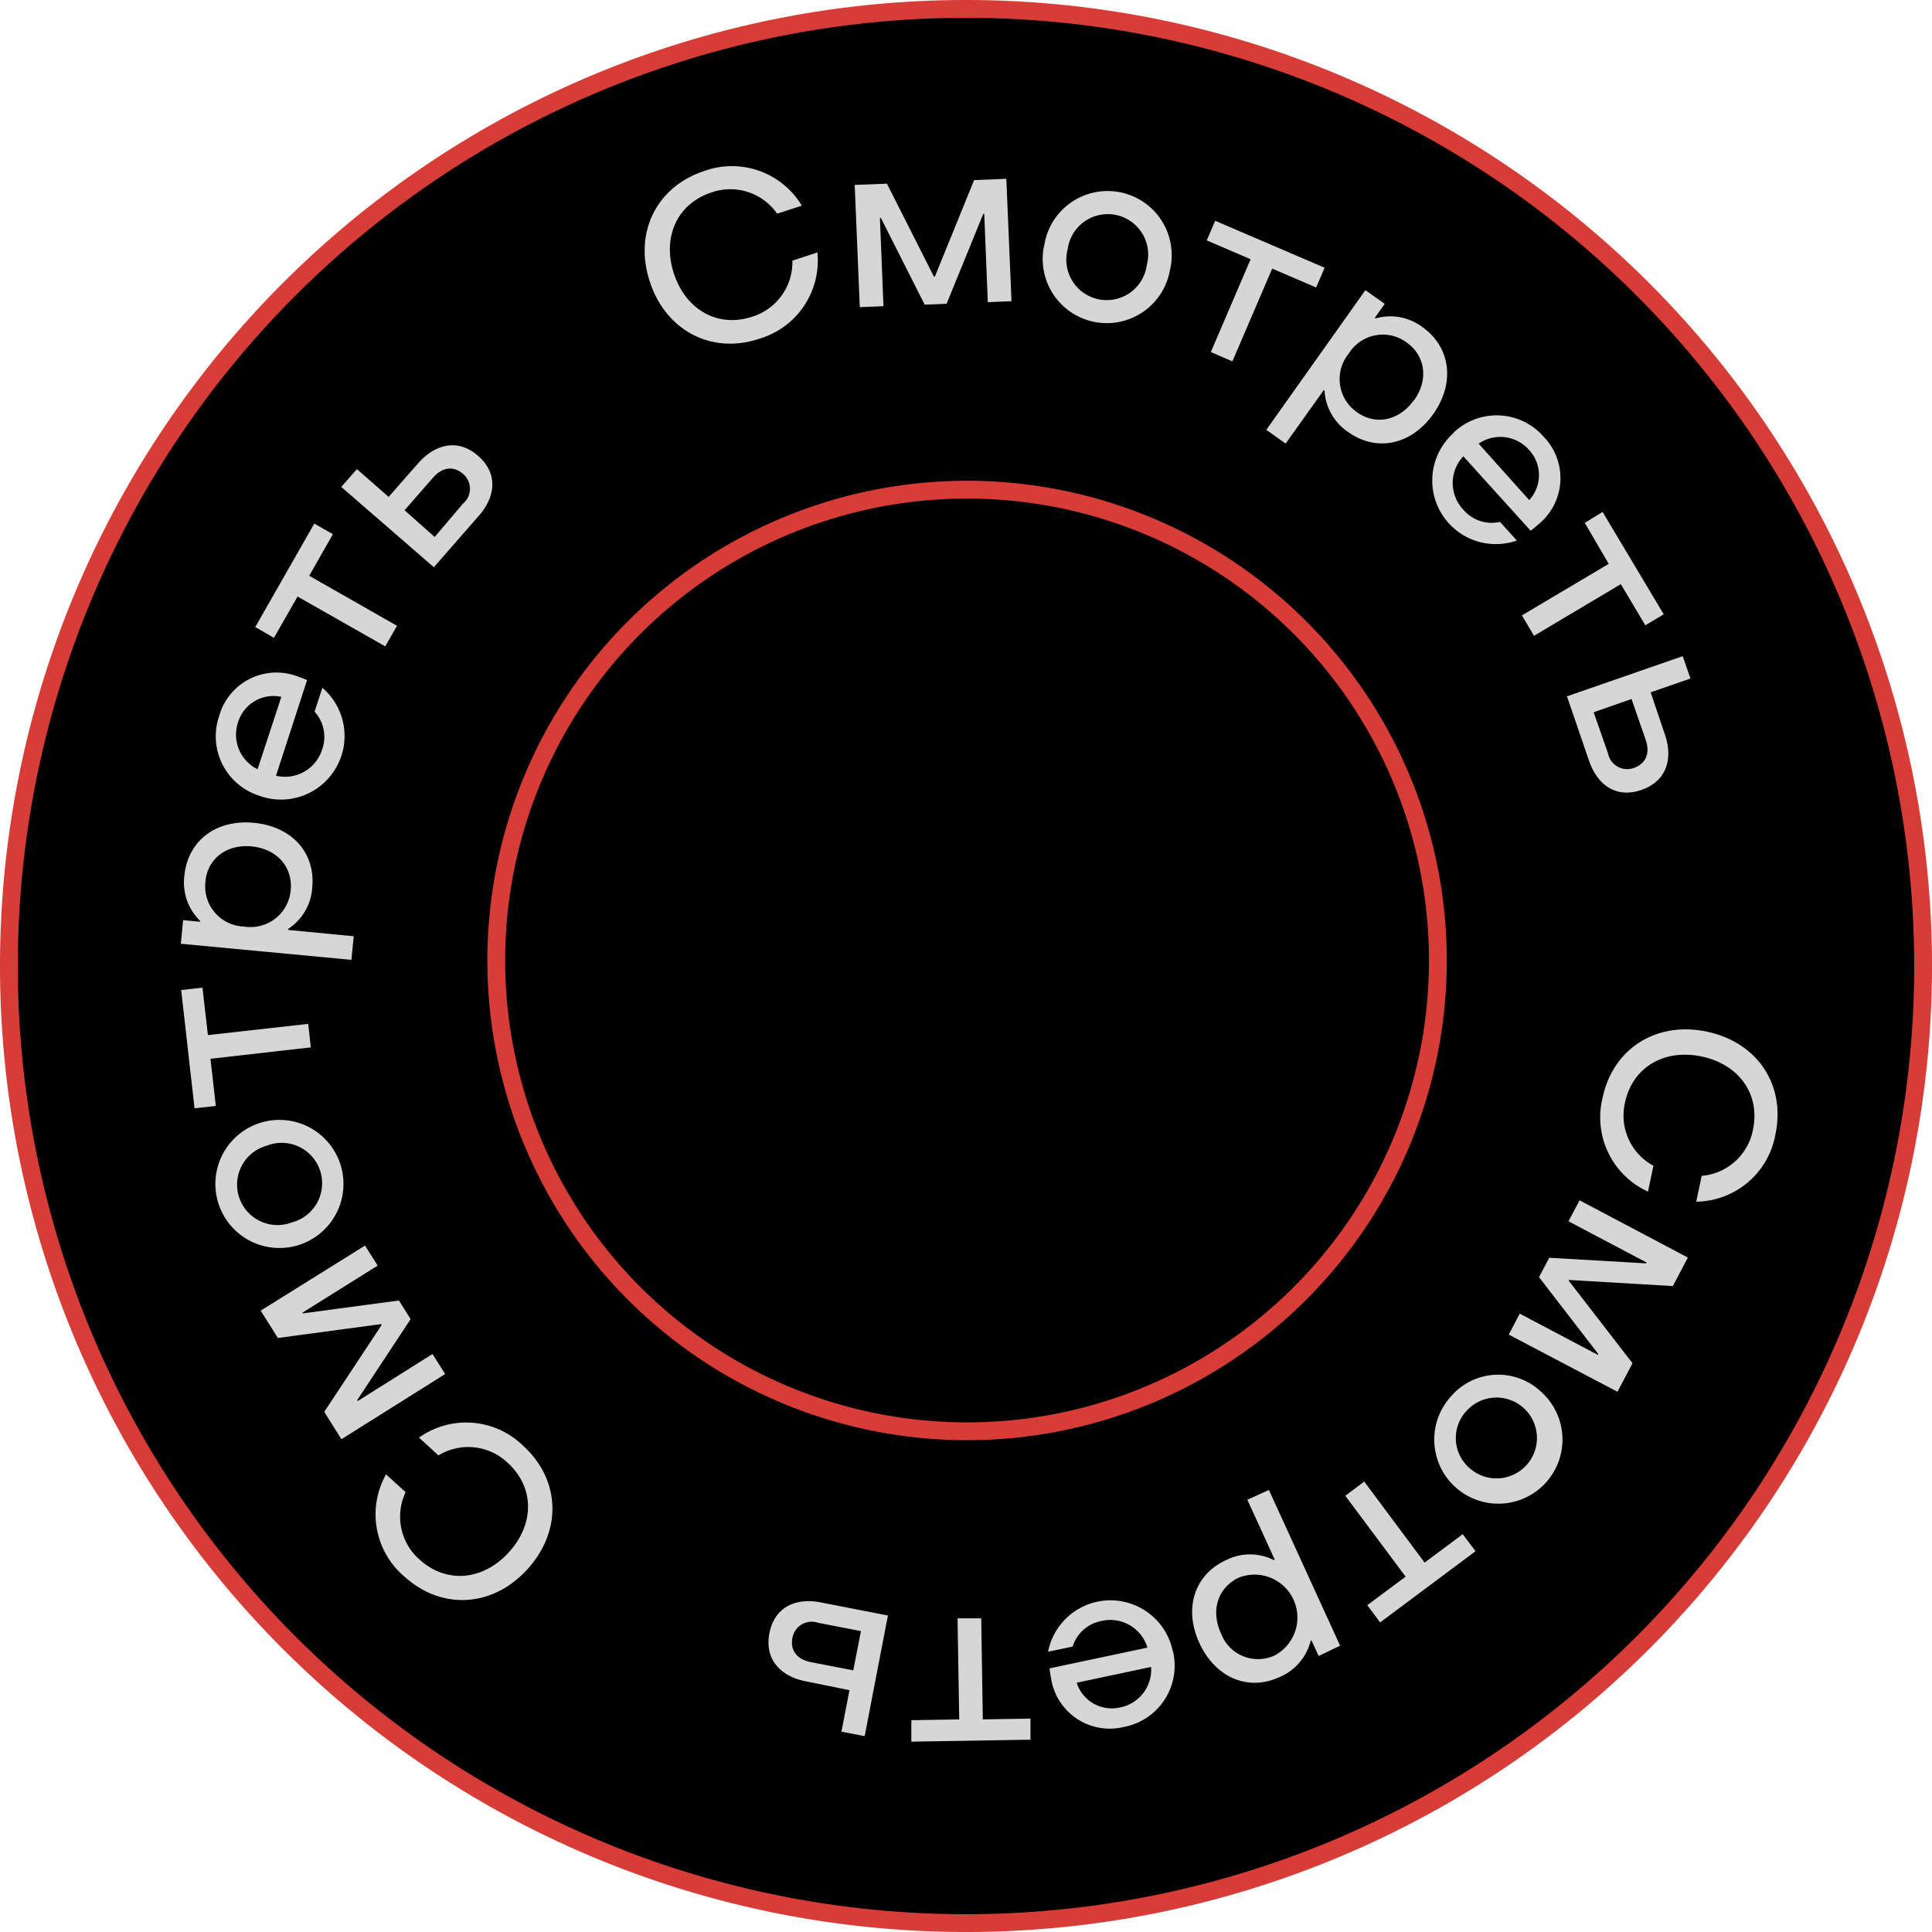 <?xml version="1.0" encoding="UTF-8"?> <svg xmlns="http://www.w3.org/2000/svg" viewBox="0 0 217 217"> <defs> <style> .cls-1 { fill-rule: evenodd; } .cls-2 { fill: #d83c37; } .cls-3 { fill: #d6d6d6; } </style> </defs> <g id="Слой_2" data-name="Слой 2"> <g id="Слой_1-2" data-name="Слой 1"> <g id="Слой_2-2" data-name="Слой 2"> <g id="Слой_1-2-2" data-name="Слой 1-2"> <g> <path class="cls-1" d="M108.5,1A107.5,107.5,0,1,1,1,108.5,107.5,107.5,0,0,1,108.5,1Z"></path> <path class="cls-2" d="M108.5,217A108.5,108.5,0,1,1,217,108.5,108.5,108.5,0,0,1,108.5,217Zm0-215A106.5,106.5,0,1,0,215,108.5,106.5,106.5,0,0,0,108.5,2Z"></path> </g> <path class="cls-2" d="M108.5,161.76a53.88,53.88,0,1,1,54-53.88A53.88,53.88,0,0,1,108.5,161.76ZM108.5,56a51.88,51.88,0,1,0,52,51.88A51.88,51.88,0,0,0,108.5,56Z"></path> </g> </g> <g> <path class="cls-3" d="M73,31.68c-1.84-5.54.73-10.69,6.06-12.46a9.16,9.16,0,0,1,11,3.88L87.29,24a6.41,6.41,0,0,0-7.42-2.37c-3.8,1.26-5.53,5-4.17,9.12s5,6.08,8.79,4.82A6.41,6.41,0,0,0,89,29.28l2.81-.93a9.15,9.15,0,0,1-6.54,9.7C80,39.82,74.83,37.21,73,31.68Z"></path> <path class="cls-3" d="M113.61,33.83l-2.66.11-.4-9.92h-.11l-4.12,10.1-2.46.1-4.92-9.74h-.11l.4,9.91-2.66.11L96,20.77l3.62-.14,5.28,10.45H105l4.41-10.85,3.62-.15Z"></path> <path class="cls-3" d="M117.31,27.43a7.2,7.2,0,1,1,14.1,2.89,7.2,7.2,0,1,1-14.1-2.89Zm11.49,2.36A4.54,4.54,0,1,0,119.92,28a4.54,4.54,0,1,0,8.88,1.82Z"></path> <path class="cls-3" d="M136.49,24.8l12.29,5.27-.95,2.22-4.94-2.12-4.47,10.42L136,39.54l4.47-10.42L135.54,27Z"></path> <path class="cls-3" d="M161,46.48c-2.48,3.51-6.38,4.31-9.55,2.06a6,6,0,0,1-2.68-4.65l-.09-.07-4.28,6-2.17-1.54,11.13-15.69,2.17,1.54-1.11,1.56.09.07a6,6,0,0,1,5.28,1C162.93,39,163.45,43,161,46.48Zm-2.16-1.54c1.64-2.32,1.25-5-.87-6.49a4.5,4.5,0,0,0-6.49,1.28,4.52,4.52,0,0,0,.92,6.56C154.5,47.8,157.16,47.27,158.81,44.94Z"></path> <path class="cls-3" d="M163.26,48.6a7,7,0,0,1,10.12.45,6.68,6.68,0,0,1-.61,9.86c-.41.37-.85.7-.85.7l-7.56-8.36a4.37,4.37,0,0,0,0,6,4.19,4.19,0,0,0,4.12,1.37l1.89,2.09a7.14,7.14,0,0,1-7.11-12.07Zm8.5,7.57a4.14,4.14,0,0,0,0-5.61,4.29,4.29,0,0,0-5.68-.73Z"></path> <path class="cls-3" d="M180,57.5,186.87,69l-2.07,1.23-2.75-4.62-9.75,5.8-1.36-2.29,9.75-5.79L178,58.73Z"></path> <path class="cls-3" d="M189,73.7l.87,2.51-4.47,1.55L187,82.5c.88,2.54.33,5.19-2.63,6.22s-5-.7-5.88-3.24L176,78.21Zm-8.39,10.92a2.19,2.19,0,0,0,2.94,1.62c1.24-.44,1.84-1.57,1.29-3.15l-1.59-4.58L179,80Z"></path> <path class="cls-3" d="M191.69,115.87c5.71,1.19,8.88,6,7.73,11.5a9.15,9.15,0,0,1-8.9,7.6l.61-2.9a6.4,6.4,0,0,0,5.77-5.23c.81-3.92-1.56-7.3-5.8-8.18s-7.76,1.26-8.58,5.18a6.41,6.41,0,0,0,3.19,7.1l-.61,2.9a9.16,9.16,0,0,1-5.1-10.53C181.15,117.81,186,114.68,191.69,115.87Z"></path> <path class="cls-3" d="M169.46,149.9l1.24-2.35,8.77,4.63.05-.1-6.66-8.63,1.15-2.18,10.88.63.06-.09-8.78-4.64,1.25-2.35,12.16,6.43-1.69,3.2-11.69-.69,0,.09,7.16,9.27-1.69,3.2Z"></path> <path class="cls-3" d="M173.1,156.33a7.2,7.2,0,1,1-10.18.57A7,7,0,0,1,173.1,156.33Zm-7.82,8.75a4.54,4.54,0,1,0-.58-6.59A4.47,4.47,0,0,0,165.28,165.08Z"></path> <path class="cls-3" d="M165.73,174.23l-10.72,8-1.44-1.94,4.31-3.2L151.1,168l2.13-1.59,6.78,9.1,4.28-3.19Z"></path> <path class="cls-3" d="M134.71,184.53c-1.79-3.91-.53-7.68,3-9.3a5.94,5.94,0,0,1,5.37,0l.1-.05-3.08-6.73,2.42-1.1,8,17.49L148.11,186l-.8-1.75-.1.05a6,6,0,0,1-3.5,4.07C140.17,190,136.49,188.42,134.71,184.53Zm2.42-1.1a4.43,4.43,0,0,0,6.05,2.5,4.82,4.82,0,0,0-4-8.75C136.82,178.27,135.94,180.84,137.13,183.43Z"></path> <path class="cls-3" d="M131.74,185.44a7,7,0,0,1-5.47,8.52,6.67,6.67,0,0,1-8.22-5.48c-.11-.54-.17-1.09-.17-1.09l11-2.33a4.36,4.36,0,0,0-5.14-3,4.2,4.2,0,0,0-3.26,2.88l-2.76.58a7.14,7.14,0,0,1,14-.08ZM120.93,189a4.14,4.14,0,0,0,4.87,2.78,4.32,4.32,0,0,0,3.49-4.55Z"></path> <path class="cls-3" d="M115.74,195.4l-13.38.22,0-2.41,5.38-.09-.19-11.35,2.66,0,.18,11.35,5.35-.09Z"></path> <path class="cls-3" d="M97.12,195l-2.61-.5.9-4.66-4.92-1c-2.64-.51-4.66-2.32-4.07-5.39s3.12-4,5.75-3.47l7.56,1.47Zm-5.24-12.73A2.19,2.19,0,0,0,89,184c-.25,1.29.44,2.37,2.08,2.69l4.76.92.86-4.41Z"></path> <path class="cls-3" d="M59.28,176.21c-3.9,4.34-9.65,4.66-13.82.9a9.16,9.16,0,0,1-2.1-11.51l2.2,2a6.41,6.41,0,0,0,1.62,7.62c3,2.67,7.09,2.32,10-.9S60,167,57,164.28a6.41,6.41,0,0,0-7.75-.81l-2.19-2a9.14,9.14,0,0,1,11.66.88C62.91,166.13,63.19,171.87,59.28,176.21Z"></path> <path class="cls-3" d="M41,139.9l1.42,2.25L34,147.42l0,.1,10.81-1.45,1.31,2.09-6,9.1.06.1,8.4-5.28,1.42,2.25-11.65,7.32-1.93-3.07,6.45-9.77-.06-.09-11.6,1.56-1.93-3.07Z"></path> <path class="cls-3" d="M33.61,139.82a7.19,7.19,0,1,1-4.45-13.68,7.19,7.19,0,1,1,4.45,13.68ZM30,128.67a4.54,4.54,0,1,0,2.81,8.62A4.54,4.54,0,1,0,30,128.67Z"></path> <path class="cls-3" d="M21.85,124.48l-1.5-13.28,2.39-.27.61,5.33L34.62,115l.29,2.64-11.27,1.28.6,5.3Z"></path> <path class="cls-3" d="M28.54,92.42c4.28.42,6.91,3.4,6.53,7.28a6,6,0,0,1-2.71,4.64v.11l7.37.71-.26,2.65L20.31,106l.26-2.65,1.91.18v-.1a6,6,0,0,1-1.77-5.08C21.1,94.43,24.28,92,28.54,92.42Zm-.26,2.65c-2.84-.28-5,1.39-5.21,4a4.51,4.51,0,0,0,4.34,5A4.53,4.53,0,0,0,32.65,100C32.9,97.39,31.12,95.35,28.28,95.07Z"></path> <path class="cls-3" d="M29.24,89.41a7,7,0,0,1-4.62-9A6.68,6.68,0,0,1,33.49,76c.52.17,1,.39,1,.39L31,87.13a4.37,4.37,0,0,0,5.18-2.94,4.21,4.21,0,0,0-.85-4.26l.88-2.68a7.14,7.14,0,0,1-7,12.16ZM31.6,78.27a4.15,4.15,0,0,0-4.85,2.82,4.33,4.33,0,0,0,2.18,5.31Z"></path> <path class="cls-3" d="M28.67,70.43,35.3,58.81,37.39,60l-2.66,4.67,9.86,5.62L43.27,72.6,33.42,67l-2.65,4.64Z"></path> <path class="cls-3" d="M38.33,54.69l1.76-2,3.56,3.12L47,52c1.76-2,4.35-2.86,6.7-.8s1.87,4.69.1,6.71l-5.07,5.8ZM52,56.57a2.18,2.18,0,0,0,0-3.35c-1-.87-2.27-.82-3.37.44l-3.19,3.65,3.38,3Z"></path> </g> </g> </g> </svg> 